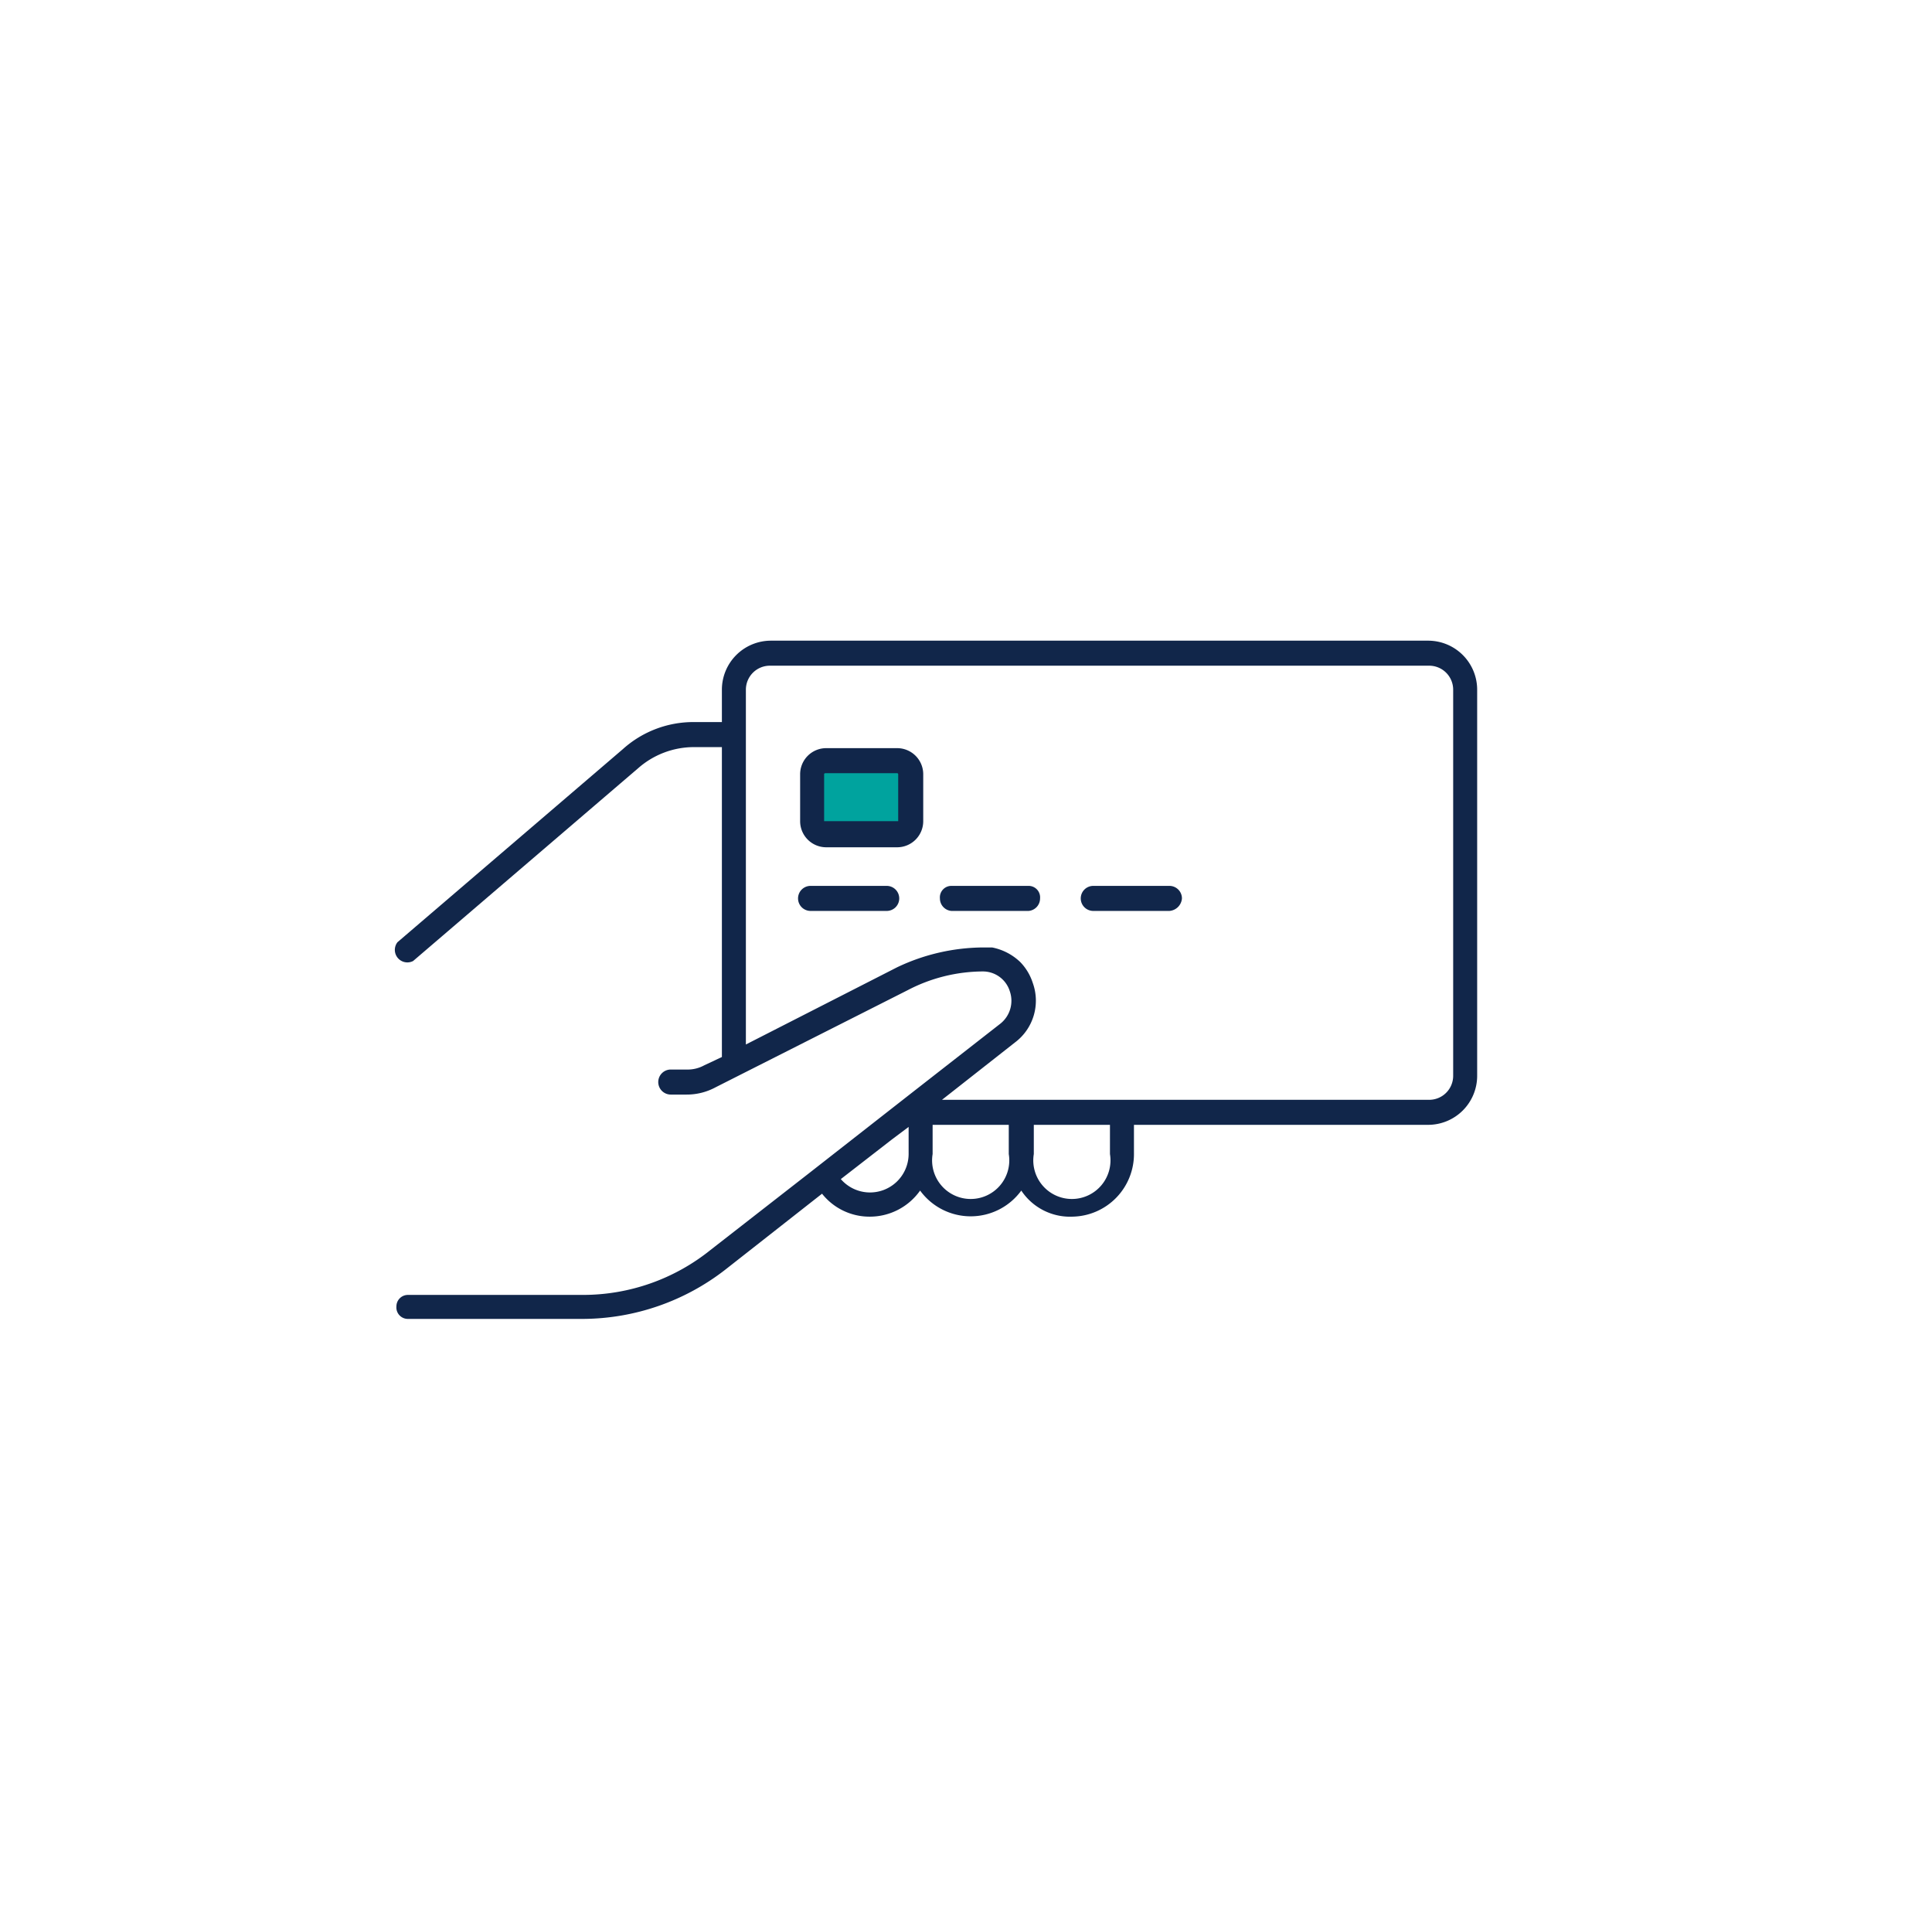 <svg id="Layer_1" data-name="Layer 1" xmlns="http://www.w3.org/2000/svg" viewBox="0 0 185.2 183.7"><defs><style>.cls-1{fill:#00a39e;}.cls-2{fill:#11264a;}</style></defs><path class="cls-1" d="M84.6,72.9H79a1.9,1.9,0,0,0-1.9,1.9v3.3A1.9,1.9,0,0,0,79,80h5.6a1.9,1.9,0,0,0,2-1.9V74.8A1.9,1.9,0,0,0,84.6,72.9Z"/><path class="cls-2" d="M85,84.9H77.7a1.2,1.2,0,0,0-1.2,1.2,1.2,1.2,0,0,0,1.2,1.2H85a1.2,1.2,0,0,0,1.2-1.2A1.2,1.2,0,0,0,85,84.9Z"/><path class="cls-2" d="M98.6,84.9H91.2a1.1,1.1,0,0,0-1.1,1.2,1.2,1.2,0,0,0,1.1,1.2h7.4a1.2,1.2,0,0,0,1.1-1.2A1.1,1.1,0,0,0,98.6,84.9Z"/><path class="cls-2" d="M112.1,84.9h-7.3a1.2,1.2,0,0,0-1.2,1.2,1.2,1.2,0,0,0,1.2,1.2h7.3a1.3,1.3,0,0,0,1.2-1.2A1.2,1.2,0,0,0,112.1,84.9Z"/><path class="cls-2" d="M136.9,61.4h-63a4.7,4.7,0,0,0-4.7,4.7v3.1H66.5a10.1,10.1,0,0,0-6.8,2.6L38.1,90.3a1.2,1.2,0,0,0,1.5,1.8L61.2,73.6a8.1,8.1,0,0,1,5.3-2h2.7v29.7l-1.7.8a3.3,3.3,0,0,1-1.7.4H64.3a1.2,1.2,0,0,0-1.2,1.2,1.2,1.2,0,0,0,1.2,1.2h1.5a5.8,5.8,0,0,0,2.8-.7L87,94.9a15.7,15.7,0,0,1,7.2-1.8A2.7,2.7,0,0,1,96.8,95a2.8,2.8,0,0,1-.9,3.1l-8.2,6.4-10.1,7.9-9.5,7.4a19.5,19.5,0,0,1-12.2,4.3H39.1a1.1,1.1,0,0,0-1.1,1.1,1.1,1.1,0,0,0,1.1,1.2H55.9a22.4,22.4,0,0,0,13.6-4.7l9.3-7.3a5.8,5.8,0,0,0,4.6,2.2,5.9,5.9,0,0,0,4.8-2.5,6,6,0,0,0,9.7,0,5.6,5.6,0,0,0,4.9,2.5,6,6,0,0,0,5.9-6.1v-2.7h28.2a4.7,4.7,0,0,0,4.7-4.7v-37A4.7,4.7,0,0,0,136.9,61.4ZM87.1,110.6a3.7,3.7,0,0,1-6.5,2.4l4.9-3.8,1.6-1.2Zm9.6,0a3.7,3.7,0,1,1-7.3,0v-2.8h7.3Zm9.7,0a3.7,3.7,0,1,1-7.3,0v-2.8h7.3Zm32.9-7.5a2.3,2.3,0,0,1-2.4,2.3H90.3l7-5.5A5,5,0,0,0,99,94.2a5.1,5.1,0,0,0-1.2-2,5.4,5.4,0,0,0-2.7-1.4h-.8A19.4,19.4,0,0,0,86,92.7l-14.5,7.4v-34a2.3,2.3,0,0,1,2.4-2.3h63a2.3,2.3,0,0,1,2.4,2.3v37Z"/><path class="cls-2" d="M86,71.7H79.2a2.5,2.5,0,0,0-2.5,2.5v4.5a2.5,2.5,0,0,0,2.5,2.5H86a2.5,2.5,0,0,0,2.5-2.5V74.2A2.5,2.5,0,0,0,86,71.7Zm.1,7H79V74.2c0-.1.1-.1.2-.1H86a.1.1,0,0,1,.1.1Z"/></svg>